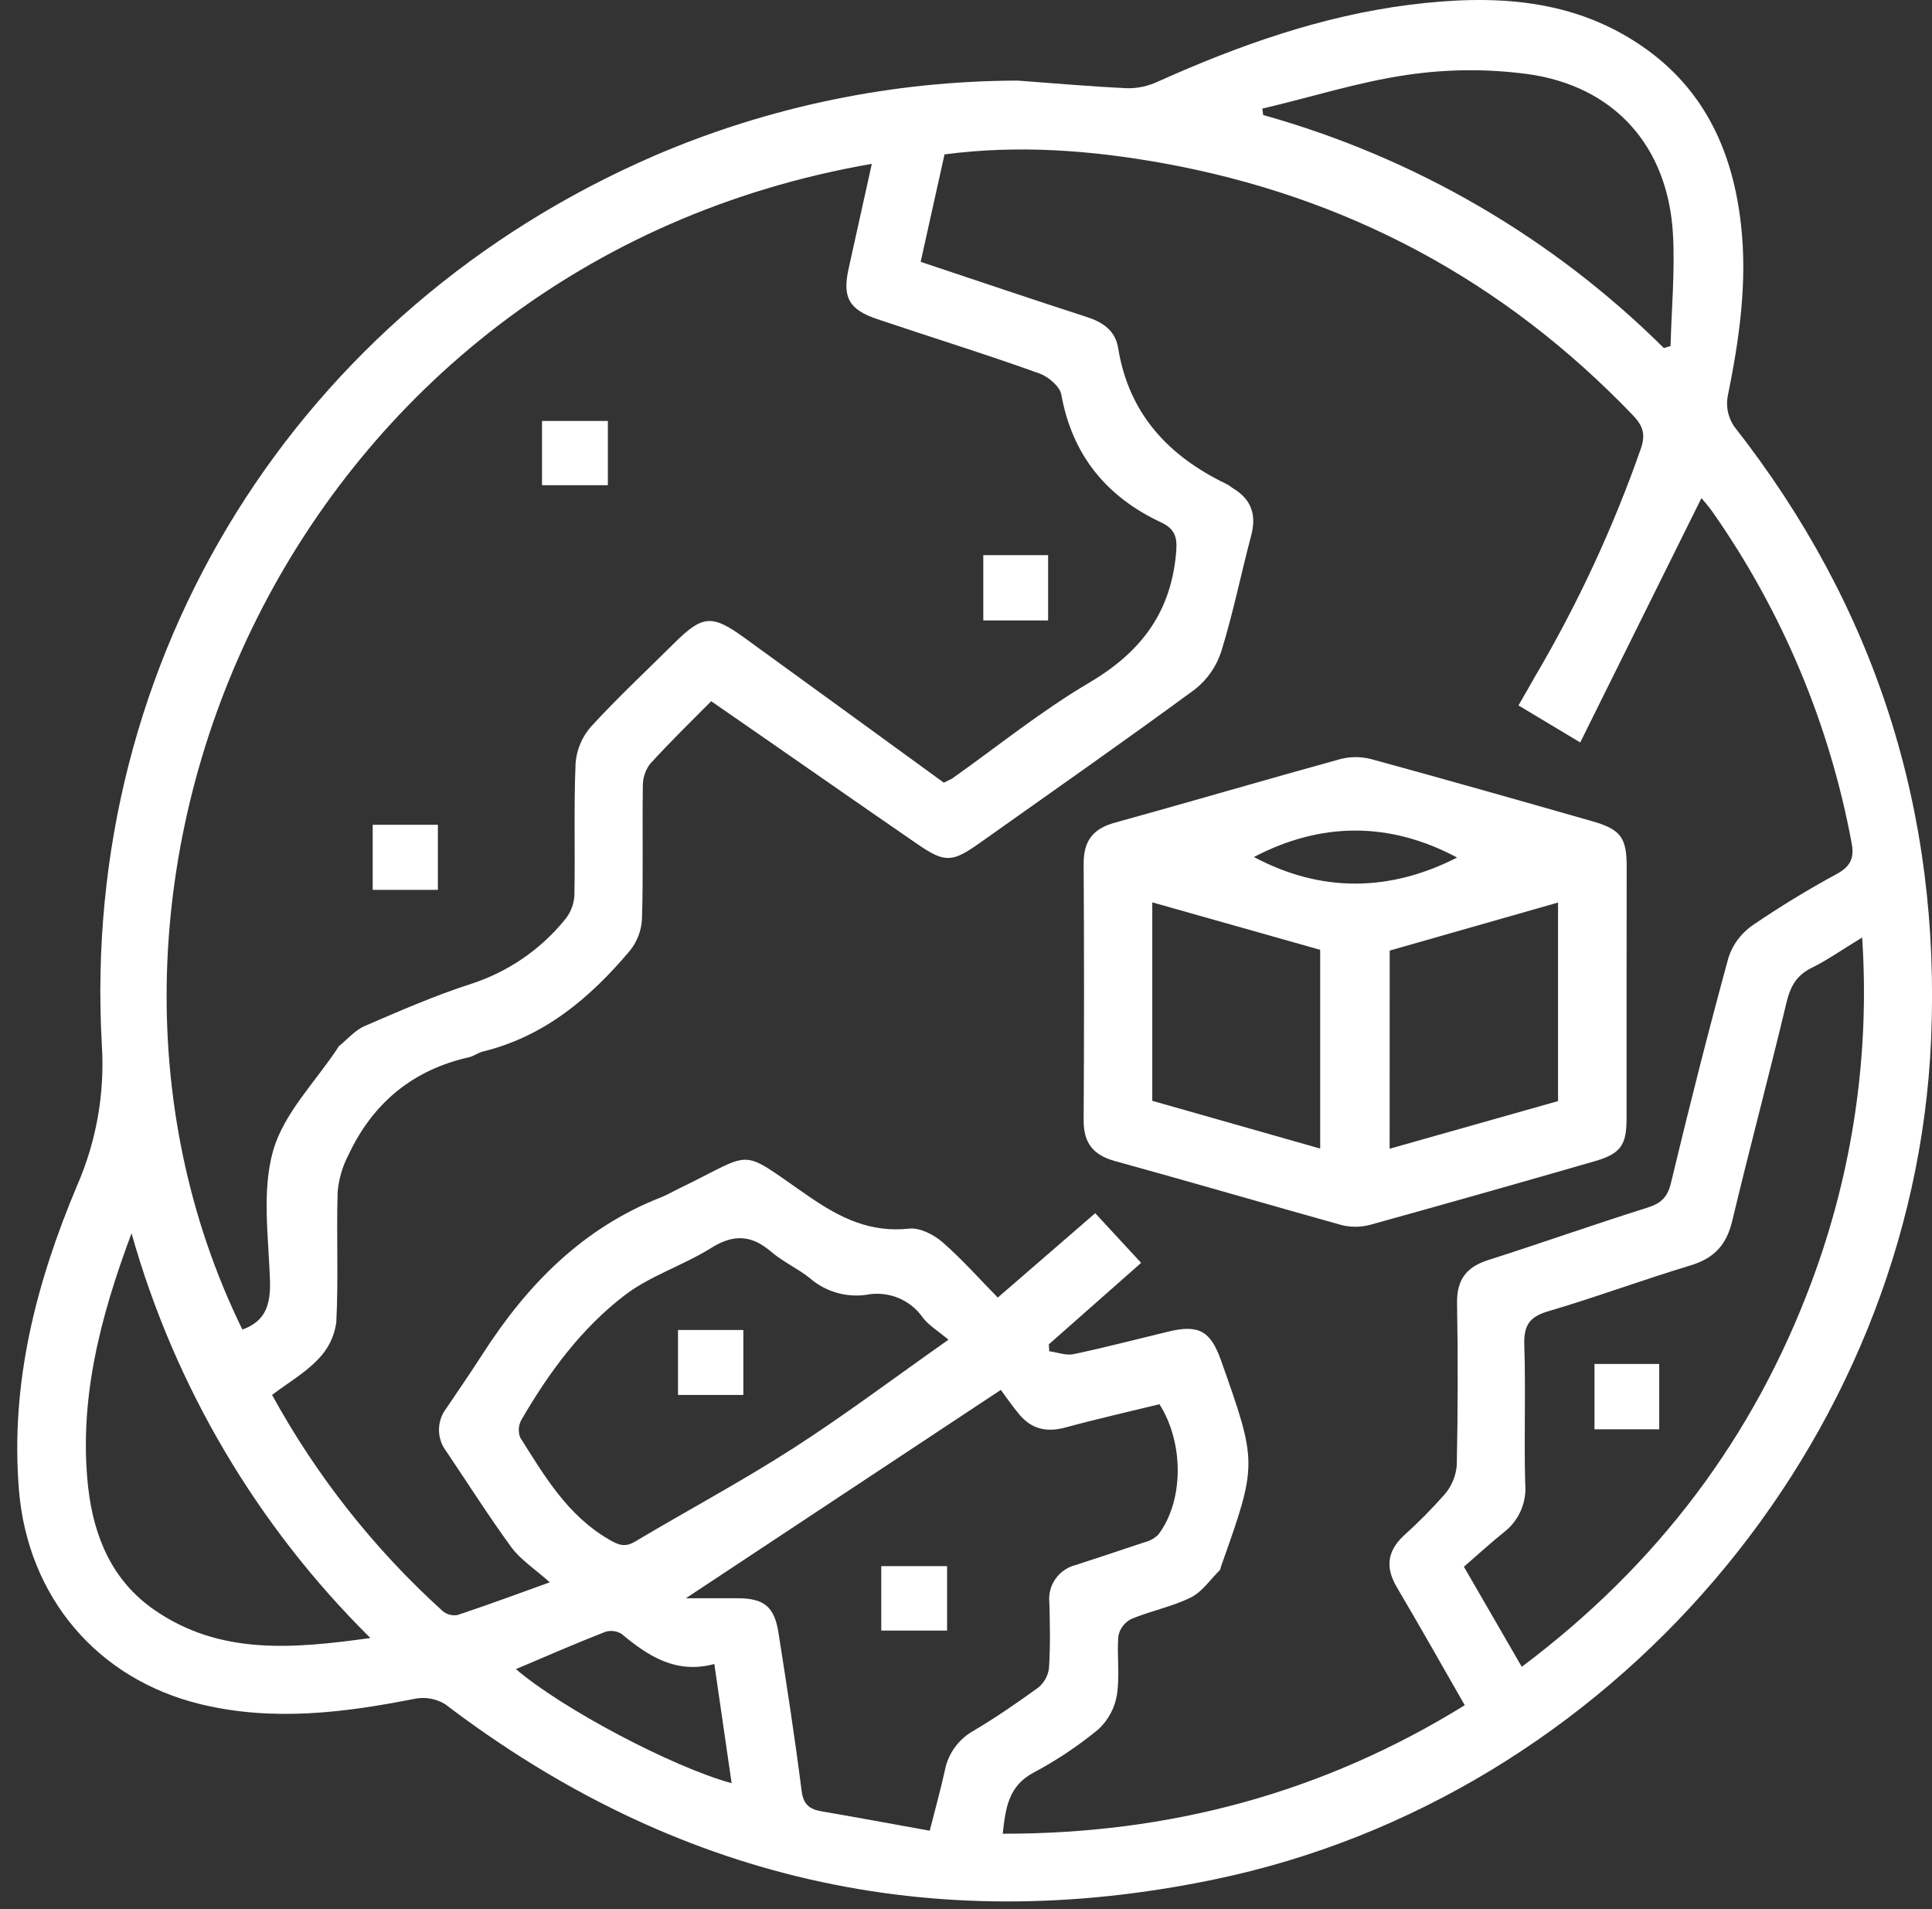 <svg width="84" height="83" viewBox="0 0 84 83" fill="none" xmlns="http://www.w3.org/2000/svg">
<rect x="0" y="0" width="84" height="83" fill="#333333" stroke="none"/>
<path d="M44.249 3.504C45.838 3.621 47.43 3.763 49.021 3.836C49.471 3.842 49.917 3.745 50.325 3.555C53.833 1.98 57.435 0.699 61.268 0.21C64.907 -0.248 68.467 -0.103 71.589 2.146C74.166 4.005 75.338 6.653 75.691 9.727C75.984 12.275 75.619 14.77 75.112 17.259C75.04 17.707 75.143 18.166 75.4 18.541C81.559 26.391 84.385 35.295 83.961 45.196C83.207 62.696 70.017 78.156 52.761 81.714C40.48 84.26 29.329 81.675 19.363 74.094C18.973 73.851 18.503 73.763 18.05 73.85C14.958 74.461 11.869 74.847 8.742 74.094C4.199 72.999 1.206 69.399 0.824 64.782C0.442 60.123 1.575 55.758 3.352 51.542C4.192 49.617 4.561 47.522 4.428 45.428C3.477 28.589 12.931 13.476 28.484 6.756C33.462 4.622 38.826 3.515 44.249 3.504ZM30.921 30.484C30.041 31.375 29.117 32.27 28.255 33.221C28.048 33.505 27.941 33.849 27.949 34.199C27.922 36.121 27.971 38.043 27.912 39.963C27.884 40.467 27.697 40.949 27.378 41.342C25.653 43.382 23.682 45.057 20.987 45.717C20.78 45.769 20.6 45.915 20.393 45.962C17.929 46.517 16.205 47.962 15.146 50.217C14.887 50.716 14.729 51.26 14.68 51.819C14.623 53.709 14.719 55.604 14.621 57.489C14.54 58.097 14.262 58.661 13.827 59.096C13.268 59.686 12.536 60.109 11.829 60.642C13.758 64.165 16.267 67.343 19.252 70.044C19.342 70.118 19.447 70.171 19.559 70.199C19.672 70.228 19.789 70.231 19.903 70.208C21.223 69.768 22.532 69.284 23.904 68.79C23.258 68.213 22.64 67.812 22.233 67.266C21.248 65.914 20.344 64.491 19.405 63.097C19.198 62.828 19.086 62.5 19.086 62.162C19.086 61.824 19.198 61.495 19.405 61.226C19.935 60.441 20.472 59.661 20.984 58.864C22.923 55.846 25.34 53.374 28.775 52.039C29.021 51.938 29.267 51.794 29.514 51.674C32.931 50.026 32.019 49.855 35.21 52.041C36.543 52.956 37.848 53.596 39.529 53.413C39.989 53.362 40.595 53.672 40.975 54C41.82 54.733 42.564 55.58 43.382 56.411L47.619 52.743L49.615 54.902L45.602 58.443L45.619 58.744C45.974 58.793 46.358 58.94 46.678 58.871C48.056 58.578 49.42 58.223 50.788 57.893C52.111 57.57 52.633 57.854 53.089 59.145C54.675 63.63 54.675 63.63 53.089 68.098C53.069 68.157 53.067 68.23 53.027 68.269C52.616 68.677 52.263 69.211 51.766 69.453C50.95 69.856 50.024 70.032 49.179 70.387C49.037 70.46 48.914 70.565 48.818 70.692C48.722 70.818 48.656 70.965 48.625 71.121C48.553 71.969 48.696 72.832 48.563 73.676C48.469 74.252 48.186 74.781 47.757 75.18C46.882 75.901 45.936 76.532 44.934 77.065C43.835 77.652 43.722 78.616 43.596 79.719C50.852 79.731 57.516 77.946 63.685 74.133C62.672 72.365 61.714 70.666 60.729 68.998C60.236 68.164 60.307 67.452 61.012 66.78C61.65 66.207 62.254 65.598 62.82 64.956C63.12 64.601 63.301 64.162 63.338 63.701C63.387 61.353 63.391 59.005 63.35 56.656C63.333 55.643 63.747 55.083 64.71 54.778C67.016 54.044 69.295 53.234 71.608 52.508C72.202 52.32 72.495 52.07 72.648 51.437C73.436 48.153 74.264 44.878 75.154 41.621C75.34 41.059 75.704 40.572 76.191 40.232C77.383 39.419 78.617 38.667 79.886 37.98C80.465 37.657 80.626 37.285 80.507 36.659C79.549 31.491 77.49 26.585 74.469 22.27C74.301 22.026 74.106 21.81 73.976 21.654L68.706 32.277L66.021 30.668C66.284 30.208 66.513 29.817 66.73 29.428C68.591 26.274 70.137 22.947 71.345 19.494C71.554 18.871 71.433 18.516 71 18.057C65.373 12.189 58.552 8.533 50.536 7.089C47.422 6.531 44.271 6.291 41.066 6.712L40.029 11.383C42.492 12.205 44.872 13.012 47.257 13.782C47.959 14.009 48.489 14.379 48.612 15.115C49.071 17.971 50.785 19.822 53.323 21.04C53.431 21.091 53.525 21.177 53.631 21.241C54.424 21.73 54.631 22.397 54.4 23.278C53.956 24.955 53.614 26.66 53.101 28.315C52.893 28.966 52.495 29.54 51.958 29.966C48.871 32.233 45.732 34.424 42.608 36.64C41.401 37.498 41.088 37.522 39.886 36.696C36.934 34.664 34.01 32.617 30.921 30.484ZM41.034 34.025C41.293 33.898 41.352 33.879 41.401 33.844C43.372 32.448 45.269 30.91 47.346 29.687C49.531 28.398 50.854 26.731 51.12 24.187C51.194 23.481 51.179 23.043 50.502 22.72C48.102 21.602 46.619 19.785 46.144 17.154C46.082 16.805 45.589 16.381 45.203 16.24C42.879 15.403 40.502 14.67 38.154 13.877C36.902 13.459 36.617 12.926 36.9 11.662C37.235 10.16 37.565 8.659 37.905 7.123C12.697 11.491 1.031 38.391 10.538 57.8C11.576 57.438 11.77 56.668 11.738 55.648C11.674 53.763 11.379 51.767 11.876 50.024C12.337 48.4 13.714 47.035 14.687 45.558C14.699 45.53 14.716 45.503 14.736 45.48C15.108 45.182 15.436 44.785 15.86 44.604C17.378 43.949 18.898 43.284 20.467 42.778C22.077 42.26 23.5 41.288 24.562 39.98C24.804 39.688 24.948 39.328 24.973 38.95C25.012 37.031 24.944 35.106 25.025 33.189C25.068 32.6 25.302 32.041 25.692 31.595C26.848 30.333 28.105 29.161 29.322 27.953C30.539 26.745 30.953 26.696 32.381 27.738C35.271 29.831 38.169 31.942 41.034 34.025ZM29.822 69.482C30.603 69.482 31.329 69.482 32.054 69.482C33.219 69.482 33.667 69.841 33.847 70.981C34.205 73.268 34.562 75.554 34.852 77.848C34.929 78.462 35.205 78.66 35.742 78.75C37.277 79.012 38.809 79.298 40.423 79.589C40.657 78.662 40.894 77.819 41.081 76.965C41.149 76.608 41.295 76.271 41.508 75.975C41.72 75.68 41.995 75.433 42.313 75.253C43.286 74.674 44.227 74.031 45.138 73.368C45.402 73.153 45.571 72.846 45.609 72.51C45.668 71.568 45.651 70.619 45.624 69.675C45.584 69.308 45.68 68.938 45.894 68.635C46.109 68.333 46.427 68.118 46.789 68.032C47.775 67.709 48.76 67.386 49.745 67.054C49.98 66.999 50.195 66.88 50.366 66.711C51.47 65.244 51.485 62.74 50.411 61.048C49.056 61.38 47.681 61.688 46.326 62.058C45.523 62.278 44.865 62.136 44.335 61.512C43.985 61.097 43.68 60.644 43.515 60.424L29.822 69.482ZM80.963 40.758C80.088 41.288 79.46 41.736 78.78 42.069C78.1 42.401 77.837 42.895 77.669 43.602C76.915 46.766 76.07 49.909 75.316 53.073C75.07 54.105 74.54 54.699 73.51 55.01C71.431 55.636 69.391 56.396 67.309 57.008C66.472 57.252 66.247 57.651 66.274 58.475C66.341 60.485 66.257 62.5 66.314 64.51C66.348 64.904 66.284 65.3 66.127 65.663C65.971 66.026 65.726 66.345 65.415 66.591C64.804 67.081 64.215 67.621 63.648 68.113C64.562 69.692 65.348 71.047 66.164 72.463C72.057 68.044 76.25 62.488 78.77 55.712C80.554 50.936 81.301 45.84 80.963 40.758ZM41.238 58.243C40.77 57.849 40.381 57.619 40.127 57.289C39.861 56.901 39.485 56.6 39.047 56.422C38.608 56.245 38.128 56.199 37.664 56.291C37.224 56.353 36.776 56.319 36.351 56.193C35.925 56.066 35.533 55.849 35.2 55.558C34.675 55.142 34.042 54.856 33.535 54.423C32.68 53.689 31.901 53.638 30.921 54.254C29.711 55.012 28.277 55.455 27.158 56.311C25.266 57.761 23.869 59.666 22.677 61.713C22.609 61.831 22.569 61.962 22.559 62.097C22.549 62.233 22.569 62.369 22.618 62.495C23.672 64.168 24.673 65.882 26.478 66.929C26.9 67.174 27.173 67.281 27.614 67.017C29.901 65.657 32.248 64.4 34.483 62.965C36.718 61.529 38.886 59.896 41.238 58.243ZM72.343 15.132L72.633 15.044C72.675 13.418 72.828 11.786 72.737 10.17C72.517 6.355 70.192 3.738 66.405 3.218C64.675 2.988 62.921 3 61.194 3.254C59.063 3.562 56.986 4.232 54.885 4.721L54.919 5C61.505 6.841 67.505 10.329 72.343 15.132ZM5.719 53.616C4.335 57.318 3.418 60.889 3.835 64.679C4.081 66.804 4.867 68.714 6.71 69.988C9.555 71.957 12.709 71.683 16.104 71.211C11.172 66.333 7.594 60.272 5.719 53.616ZM22.431 72.563C24.424 74.275 29.228 76.818 31.81 77.523C31.564 75.811 31.317 74.143 31.058 72.341C29.393 72.788 28.186 72.001 27.028 71.035C26.922 70.968 26.802 70.925 26.677 70.91C26.552 70.894 26.425 70.907 26.306 70.947C25.025 71.448 23.771 71.993 22.431 72.563Z" fill="white"/>
<path d="M70.72 43.164C70.72 44.993 70.72 46.832 70.72 48.654C70.72 49.786 70.454 50.16 69.335 50.483C66.072 51.426 62.803 52.351 59.53 53.259C59.117 53.361 58.685 53.356 58.276 53.244C55.002 52.33 51.749 51.378 48.468 50.474C47.519 50.212 47.11 49.674 47.115 48.703C47.137 44.981 47.137 41.26 47.115 37.539C47.115 36.561 47.514 36.031 48.465 35.767C51.74 34.862 54.999 33.903 58.273 33.001C58.713 32.887 59.174 32.887 59.614 33.001C62.831 33.881 66.041 34.791 69.247 35.708C70.461 36.055 70.725 36.419 70.725 37.664C70.722 39.503 70.72 41.336 70.72 43.164ZM50.099 47.857L57.399 49.933V41.293L50.099 39.229V47.857ZM60.419 49.94L67.741 47.869V39.237L60.422 41.325L60.419 49.94ZM63.351 37.28C60.395 35.703 57.418 35.74 54.519 37.258C57.45 38.821 60.439 38.77 63.353 37.28H63.351Z" fill="white"/>
<path d="M26.429 18.301V21.094H23.566V18.301H26.429Z" fill="white"/>
<path d="M45.57 26.973H42.752V24.134H45.57V26.973Z" fill="white"/>
<path d="M19.038 38.686H16.205V35.857H19.038V38.686Z" fill="white"/>
<path d="M41.177 68.086V70.888H38.316V68.086H41.177Z" fill="white"/>
<path d="M72.14 62.138H69.326V59.297H72.14V62.138Z" fill="white"/>
<path d="M32.319 60.644H29.479V57.82H32.319V60.644Z" fill="white"/>
</svg>
